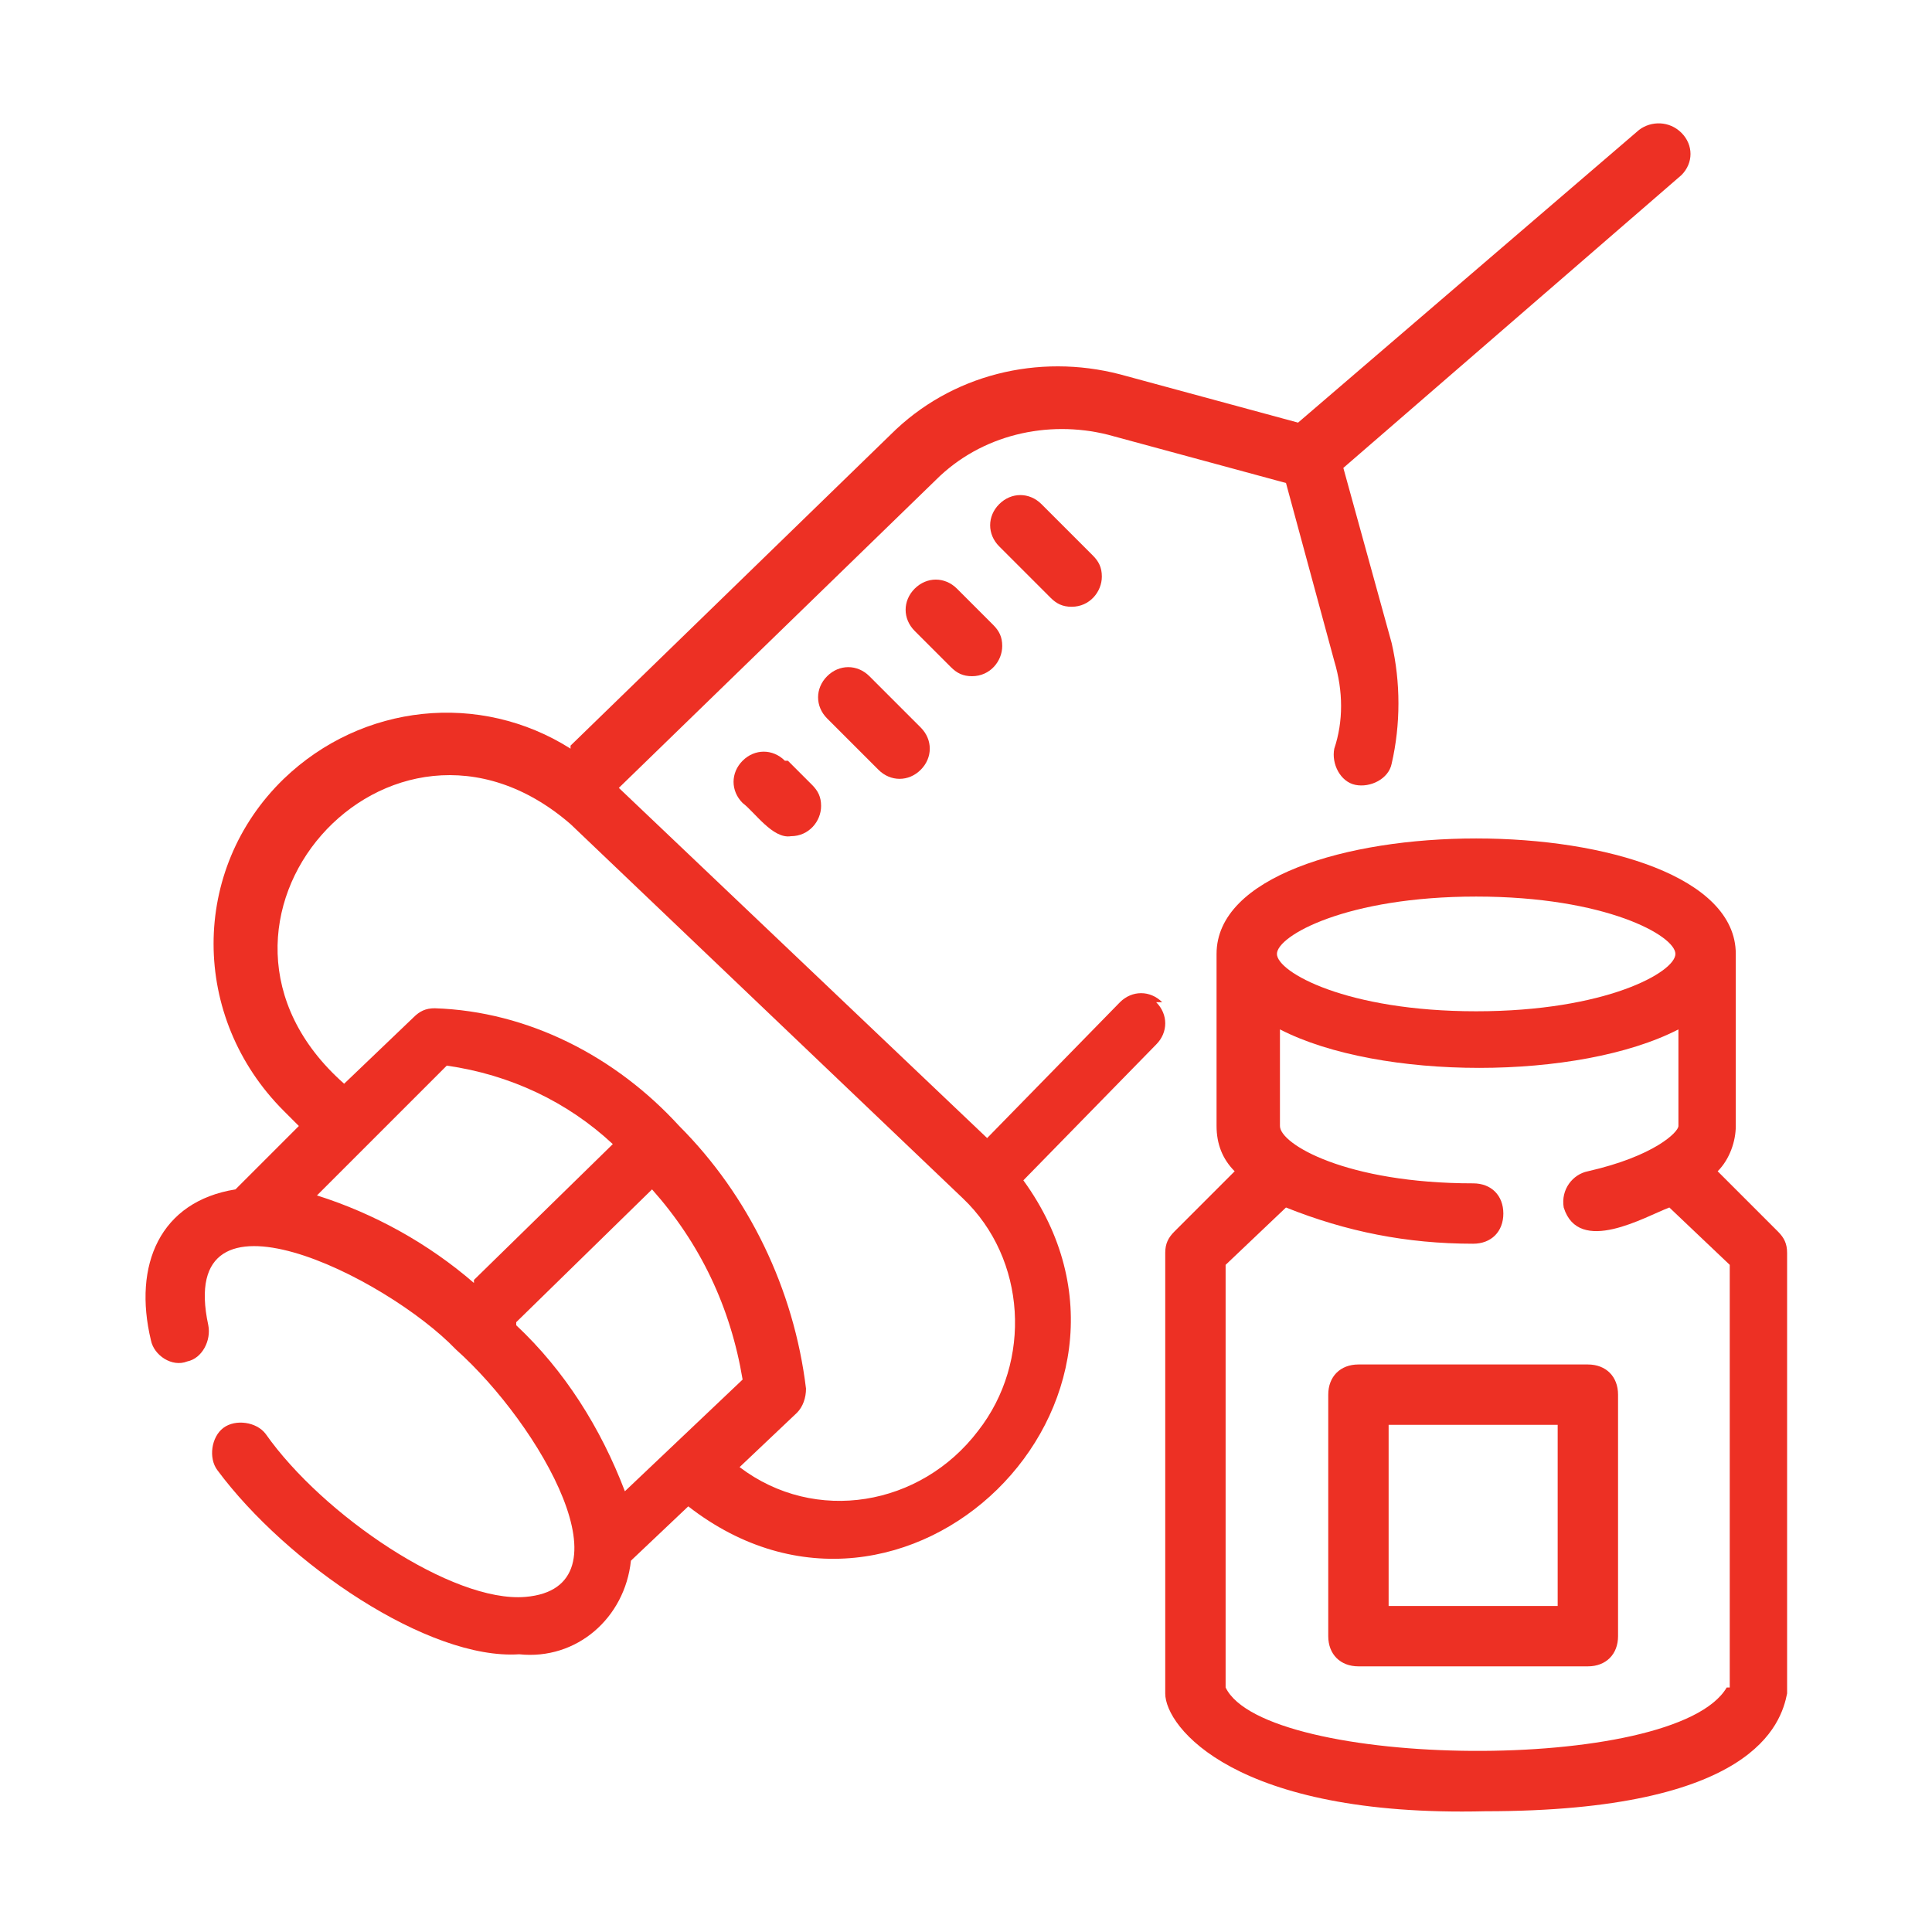 <?xml version="1.0" encoding="UTF-8"?>
<svg id="f56b9e84-6ee2-4cdf-9a0f-f6e5e317c372" xmlns="http://www.w3.org/2000/svg" version="1.1" viewBox="0 0 64 64">
  <!-- Generator: Adobe Illustrator 29.1.0, SVG Export Plug-In . SVG Version: 2.1.0 Build 142)  -->
  <defs>
    <style>
      .st0 {
        fill: #ed3024;
      }
    </style>
  </defs>
  <path class="st0" d="M38.5,33.2c-.4-.4-1-.4-1.4,0l-4.4,4.5-12.2-11.6,10.5-10.2c1.5-1.5,3.7-2,5.7-1.5l5.9,1.6,1.6,5.9c.3,1,.3,2,0,2.9-.1.5.2,1.1.7,1.2s1.1-.2,1.2-.7c.3-1.3.3-2.7,0-4l-1.6-5.8,11.2-9.7c.4-.4.4-1,0-1.4-.4-.4-1-.4-1.4-.1l-11.3,9.7-5.9-1.6c-2.7-.7-5.6,0-7.6,2l-10.6,10.3s0,0,0,.1c-3-1.9-6.9-1.5-9.5,1-3.1,3-3.1,7.9,0,11,.2.2.3.3.5.5l-2.1,2.1c-2.5.4-3.4,2.5-2.8,5,.1.5.7.9,1.2.7.5-.1.8-.7.7-1.2-1.1-5.1,5.9-1.6,8.2.8,2.8,2.5,5.9,7.9,2.3,8.2-2.4.2-6.7-2.7-8.6-5.4-.3-.4-1-.5-1.4-.2-.4.3-.5,1-.2,1.4h0c2.3,3.1,7,6.3,10,6.1,1.9.2,3.5-1.2,3.7-3.1,0,0,0,0,0,0l1.9-1.8c7.2,5.6,16.4-3.5,11.1-10.8l4.4-4.5c.4-.4.4-1,0-1.4h0ZM15.7,42.5c-1.5-1.3-3.3-2.3-5.2-2.9l4.3-4.3c2.1.3,4,1.2,5.5,2.6l-4.6,4.5ZM17.1,43.8l4.5-4.4c1.6,1.8,2.6,3.9,3,6.3l-3.9,3.7c-.8-2.1-2-4-3.6-5.5h0ZM32.4,47.4c-1.9,2.5-5.4,3.1-7.9,1.2l1.9-1.8c.2-.2.3-.5.3-.8-.4-3.3-1.9-6.4-4.2-8.7-2.1-2.3-5-3.8-8.1-3.9-.3,0-.5.1-.7.3l-2.3,2.2c-6-5.3,1.5-13.8,7.5-8.6l13,12.4c2.1,2,2.3,5.4.5,7.7h0Z"/>
  <path class="st0" d="M58.9,40.8l-2-2c.4-.4.6-1,.6-1.5v-5.7c0-5.1-17.2-5.1-17.2,0v5.7c0,.6.2,1.1.6,1.5l-2,2c-.2.2-.3.4-.3.7v14.6c0,1.1,2.3,4.1,10.6,3.9,8.9,0,9.8-2.9,10-3.9v-14.6c0-.3-.1-.5-.3-.7ZM48.9,29.7c4.3,0,6.6,1.3,6.6,1.9s-2.3,1.9-6.6,1.9-6.6-1.3-6.6-1.9,2.3-1.9,6.6-1.9ZM57.2,55.9c-1.7,2.9-15.3,2.7-16.6,0v-14l2-1.9c2,.8,4,1.2,6.2,1.2.6,0,1-.4,1-1,0-.6-.4-1-1-1-4.2,0-6.4-1.3-6.4-1.9,0,0,0-3.2,0-3.2,3.3,1.7,9.9,1.7,13.2,0,0,0,0,3.2,0,3.2,0,.2-.8,1-3,1.5-.5.1-.9.6-.8,1.2,0,0,0,0,0,0,.5,1.6,2.7.3,3.5,0l2,1.9v14Z"/>
  <path class="st0" d="M52.6,45.2h-7.6c-.6,0-1,.4-1,1v8c0,.6.4,1,1,1h7.6c.6,0,1-.4,1-1v-8c0-.6-.4-1-1-1ZM51.6,53.2h-5.6v-6h5.6v6Z"/>
  <path class="st0" d="M26,25.2c-.4-.4-1-.4-1.4,0-.4.4-.4,1,0,1.4.4.3,1,1.2,1.6,1.1.6,0,1-.5,1-1,0-.3-.1-.5-.3-.7l-.8-.8Z"/>
  <path class="st0" d="M29.1,25.5c.4.4,1,.4,1.4,0,.4-.4.4-1,0-1.4l-1.7-1.7c-.4-.4-1-.4-1.4,0-.4.4-.4,1,0,1.4l1.7,1.7Z"/>
  <path class="st0" d="M32.2,22.4c.6,0,1-.5,1-1,0-.3-.1-.5-.3-.7l-1.2-1.2c-.4-.4-1-.4-1.4,0s-.4,1,0,1.4c0,0,0,0,0,0l1.2,1.2c.2.2.4.3.7.3Z"/>
  <path class="st0" d="M35.5,20.1c.6,0,1-.5,1-1,0-.3-.1-.5-.3-.7l-1.7-1.7c-.4-.4-1-.4-1.4,0-.4.4-.4,1,0,1.4,0,0,0,0,0,0l1.7,1.7c.2.2.4.3.7.3Z"/>
</svg>